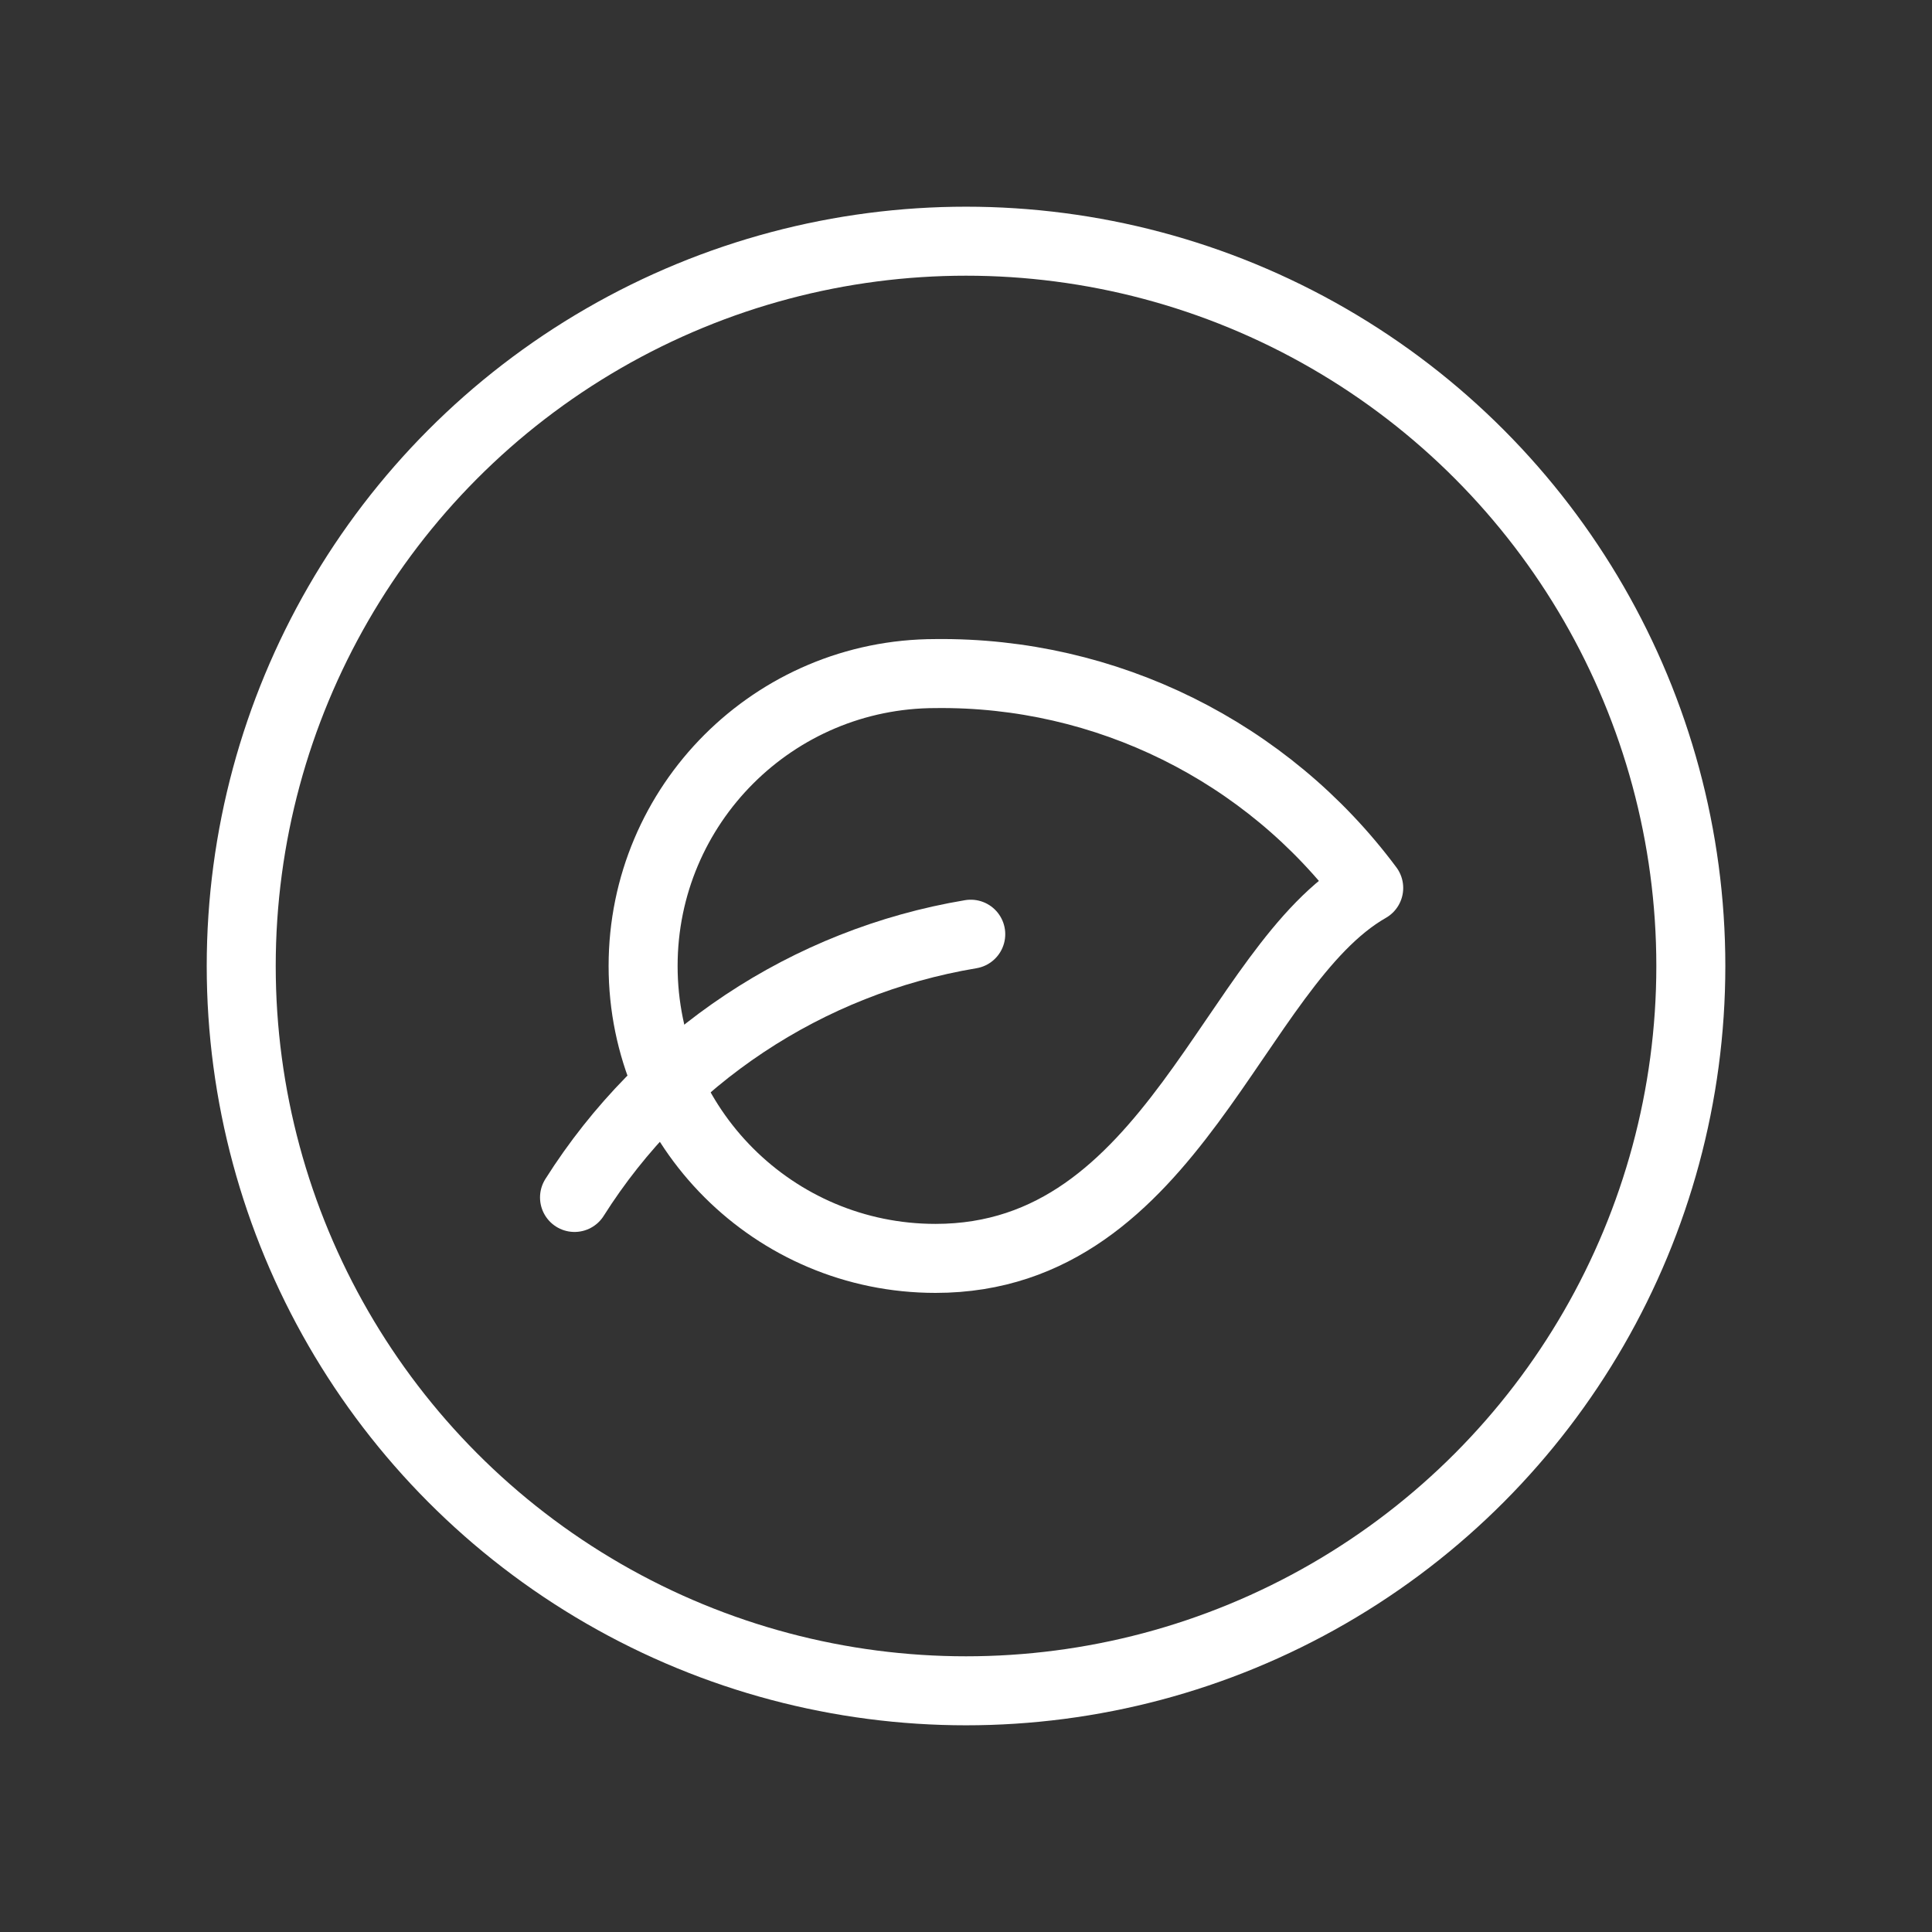 <?xml version="1.0" encoding="UTF-8"?>
<svg xmlns="http://www.w3.org/2000/svg" width="70" height="70" viewBox="0 0 70 70" fill="none">
  <rect x="0" y="0" width="70" height="70" fill="#333333" stroke="none"/>
  <path fill-rule="evenodd" clip-rule="evenodd" d="M33.896 24.405C28.044 24.405 23.301 29.148 23.301 34.999C23.301 40.851 28.044 45.594 33.896 45.594C42.527 45.594 44.645 34.996 49.591 32.172C45.904 27.221 40.069 24.333 33.896 24.405V24.405Z" stroke="white" stroke-width="2.5" stroke-linecap="round" stroke-linejoin="round"></path>
  <path d="M35.172 33.848C29.247 34.839 24.026 38.308 20.816 43.386" stroke="white" stroke-width="2.5" stroke-linecap="round" stroke-linejoin="round"></path>
  <circle cx="35.001" cy="35" r="26.261" stroke="white" stroke-width="2.5" stroke-linecap="round" stroke-linejoin="round"></circle>
</svg>
